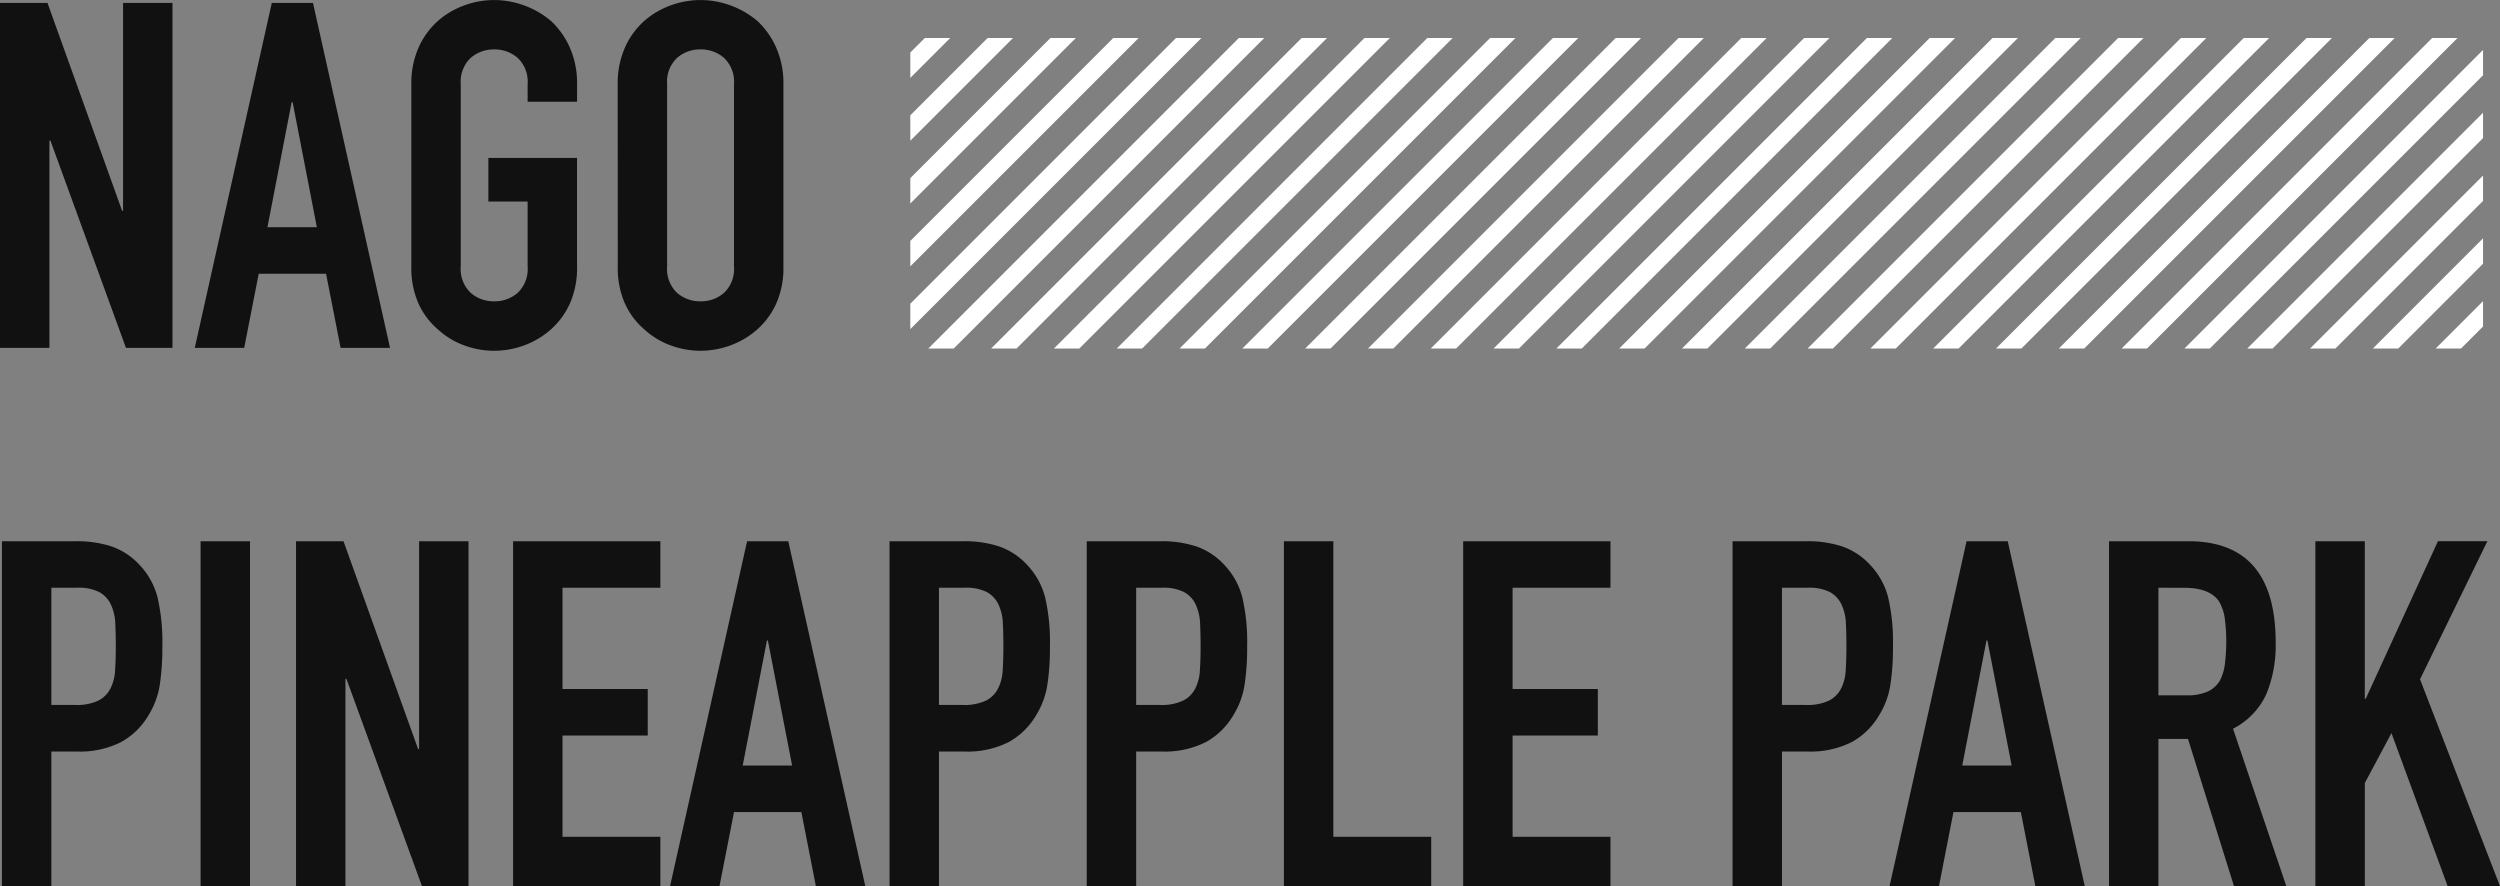 <svg xmlns="http://www.w3.org/2000/svg" viewBox="0 0 278.64 98.772"><rect x="0" y="0" width="278.64" height="98.772" fill="#808080" stroke="none"/><defs><clipPath id="a"><path fill="#ffe600" stroke="#707070" opacity=".8" d="M0 0h175.291v34.612H0z"/></clipPath><clipPath id="b"><path fill="none" d="M0 0h442v67H0z"/></clipPath></defs><path d="M0 38.772V.324h5.292l8.316 23.166h.108V.324h5.508v38.448H14.04L5.616 15.66h-.108v23.112zm35.316-13.446l-2.7-13.932h-.108l-2.7 13.932zM21.708 38.772L30.294.324h4.59l8.586 38.448h-5.508l-1.62-8.262h-7.506l-1.62 8.262zM45.846 9.396a9.823 9.823 0 0 1 .81-4.1 8.672 8.672 0 0 1 2.16-2.97A9.132 9.132 0 0 1 51.759.598 9.727 9.727 0 0 1 55.08.004a9.727 9.727 0 0 1 3.321.594 9.789 9.789 0 0 1 3 1.728 9.042 9.042 0 0 1 2.106 2.97 9.823 9.823 0 0 1 .81 4.1v1.944h-5.511V9.396a3.661 3.661 0 0 0-1.107-2.943 3.9 3.9 0 0 0-2.619-.945 3.9 3.9 0 0 0-2.619.945 3.661 3.661 0 0 0-1.107 2.943v20.3a3.661 3.661 0 0 0 1.107 2.943 3.9 3.9 0 0 0 2.619.945 3.9 3.9 0 0 0 2.619-.945 3.661 3.661 0 0 0 1.107-2.943V22.46h-4.374V17.6h9.882v12.1a9.734 9.734 0 0 1-.81 4.158 8.578 8.578 0 0 1-2.106 2.862 9.26 9.26 0 0 1-3 1.782 9.727 9.727 0 0 1-3.321.594 9.727 9.727 0 0 1-3.318-.594 8.665 8.665 0 0 1-2.943-1.782 8.244 8.244 0 0 1-2.16-2.862 9.734 9.734 0 0 1-.81-4.158zm23 0a9.823 9.823 0 0 1 .81-4.1 8.672 8.672 0 0 1 2.16-2.97A9.132 9.132 0 0 1 74.759.598 9.727 9.727 0 0 1 78.08.004a9.727 9.727 0 0 1 3.321.594 9.789 9.789 0 0 1 3 1.728 9.042 9.042 0 0 1 2.106 2.97 9.823 9.823 0 0 1 .81 4.1v20.3a9.734 9.734 0 0 1-.81 4.158 8.578 8.578 0 0 1-2.106 2.862 9.26 9.26 0 0 1-3 1.782 9.727 9.727 0 0 1-3.317.598 9.727 9.727 0 0 1-3.321-.594 8.665 8.665 0 0 1-2.939-1.782 8.244 8.244 0 0 1-2.16-2.862 9.734 9.734 0 0 1-.81-4.158zm5.508 20.3a3.661 3.661 0 0 0 1.107 2.943 3.9 3.9 0 0 0 2.619.945 3.9 3.9 0 0 0 2.619-.945 3.661 3.661 0 0 0 1.107-2.943v-20.3a3.661 3.661 0 0 0-1.107-2.943 3.9 3.9 0 0 0-2.619-.945 3.9 3.9 0 0 0-2.619.945 3.661 3.661 0 0 0-1.107 2.943zM.216 98.772V60.324h8.262a12.282 12.282 0 0 1 4 .594 7.666 7.666 0 0 1 3.132 2.106 8.236 8.236 0 0 1 1.944 3.537 22.12 22.12 0 0 1 .54 5.481 27.188 27.188 0 0 1-.3 4.374 9.145 9.145 0 0 1-1.27 3.348 8.04 8.04 0 0 1-3.024 2.943 10.177 10.177 0 0 1-4.968 1.053H5.724v15.012zm5.508-33.264v13.064H8.37a5.629 5.629 0 0 0 2.592-.486 3.058 3.058 0 0 0 1.35-1.35 4.935 4.935 0 0 0 .513-2q.081-1.188.081-2.646 0-1.35-.054-2.565a5.549 5.549 0 0 0-.486-2.133 3.066 3.066 0 0 0-1.3-1.4 5.145 5.145 0 0 0-2.484-.486zm16.632 33.264V60.324h5.508v38.448zm10.638 0V60.324h5.292l8.316 23.166h.108V60.324h5.508v38.448h-5.184L38.61 75.66h-.108v23.112zm24.192 0V60.324h16.416v5.184H62.694v11.286h9.5v5.184h-9.5v11.286h10.908v5.508zm31.1-13.446l-2.7-13.932h-.108l-2.7 13.932zM74.682 98.772l8.586-38.448h4.59l8.586 38.448h-5.508l-1.62-8.262H81.81l-1.62 8.262zm24.462 0V60.324h8.262a12.282 12.282 0 0 1 4 .594 7.666 7.666 0 0 1 3.132 2.106 8.236 8.236 0 0 1 1.944 3.537 22.12 22.12 0 0 1 .54 5.481 27.188 27.188 0 0 1-.3 4.374 9.145 9.145 0 0 1-1.269 3.348 8.04 8.04 0 0 1-3.024 2.943 10.177 10.177 0 0 1-4.968 1.053h-2.808v15.012zm5.508-33.264v13.064h2.646a5.629 5.629 0 0 0 2.592-.486 3.058 3.058 0 0 0 1.35-1.35 4.935 4.935 0 0 0 .513-2q.081-1.188.081-2.646 0-1.35-.054-2.565a5.549 5.549 0 0 0-.486-2.133 3.066 3.066 0 0 0-1.3-1.4 5.145 5.145 0 0 0-2.484-.486zm16.472 33.264V60.324h8.262a12.282 12.282 0 0 1 4 .594 7.666 7.666 0 0 1 3.132 2.106 8.236 8.236 0 0 1 1.944 3.537 22.12 22.12 0 0 1 .54 5.481 27.188 27.188 0 0 1-.3 4.374 9.145 9.145 0 0 1-1.269 3.348 8.04 8.04 0 0 1-3.024 2.943 10.177 10.177 0 0 1-4.968 1.053h-2.808v15.012zm5.508-33.264v13.064h2.646a5.629 5.629 0 0 0 2.592-.486 3.058 3.058 0 0 0 1.35-1.35 4.935 4.935 0 0 0 .513-2q.081-1.188.081-2.646 0-1.35-.054-2.565a5.549 5.549 0 0 0-.486-2.133 3.066 3.066 0 0 0-1.3-1.4 5.145 5.145 0 0 0-2.484-.486zM143.1 98.772V60.324h5.508v32.94h10.908v5.508zm19.98 0V60.324h16.416v5.184h-10.908v11.286h9.5v5.184h-9.5v11.286h10.908v5.508zm30.024 0V60.324h8.262a12.282 12.282 0 0 1 4 .594 7.666 7.666 0 0 1 3.132 2.106 8.236 8.236 0 0 1 1.944 3.537 22.12 22.12 0 0 1 .54 5.481 27.188 27.188 0 0 1-.3 4.374 9.145 9.145 0 0 1-1.269 3.348 8.04 8.04 0 0 1-3.024 2.943 10.177 10.177 0 0 1-4.968 1.053h-2.808v15.012zm5.508-33.264v13.064h2.646a5.629 5.629 0 0 0 2.592-.486 3.058 3.058 0 0 0 1.35-1.35 4.935 4.935 0 0 0 .513-2q.081-1.188.081-2.646 0-1.35-.054-2.565a5.549 5.549 0 0 0-.486-2.133 3.066 3.066 0 0 0-1.3-1.4 5.145 5.145 0 0 0-2.484-.486zm25.6 19.818l-2.7-13.932h-.108l-2.7 13.932zM210.6 98.772l8.586-38.448h4.59l8.586 38.448h-5.508l-1.62-8.262h-7.51l-1.616 8.262zm29.97-33.264v11.988h3.132a5.542 5.542 0 0 0 2.322-.4 3.156 3.156 0 0 0 1.35-1.161 5.278 5.278 0 0 0 .594-1.863 20.387 20.387 0 0 0 0-5.13 5.133 5.133 0 0 0-.648-1.917q-1.026-1.512-3.888-1.512zm-5.508 33.264V60.324h8.856q9.72 0 9.72 11.286a14.224 14.224 0 0 1-1.053 5.778 8.165 8.165 0 0 1-3.7 3.834l5.939 17.55h-5.83l-5.13-16.416h-3.294v16.416zm23 0V60.324h5.508v17.548h.108l8.046-17.55h5.508l-7.506 15.39 8.914 23.06h-5.832l-6.264-17.064-2.97 5.564v11.5z" fill="#111"/><g transform="translate(101.459 4.238)" clip-path="url(#a)"><g transform="translate(-76.284 -8.686)" clip-path="url(#b)"><path d="M67 0L0 67M74 0L7 67M81 0L14 67M88 0L21 67M95 0L28 67m74-67L35 67m74-67L42 67m74-67L49 67m74-67L56 67m74-67L63 67m74-67L70 67m74-67L77 67m74-67L84 67m74-67L91 67m74-67L98 67m74-67l-67 67m74-67l-67 67m74-67l-67 67m74-67l-67 67m74-67l-67 67m74-67l-67 67m74-67l-67 67m74-67l-67 67m74-67l-67 67m74-67l-67 67m74-67l-67 67m74-67l-67 67m74-67l-67 67m74-67l-67 67m74-67l-67 67m74-67l-67 67m74-67l-67 67m74-67l-67 67m74-67l-67 67m74-67l-67 67m74-67l-67 67m74-67l-67 67m74-67l-67 67m74-67l-67 67m74-67l-67 67m74-67l-67 67m74-67l-67 67m74-67l-67 67m74-67l-67 67m74-67l-67 67m74-67l-67 67m74-67l-67 67m74-67l-67 67m74-67l-67 67m74-67l-67 67m74-67l-67 67m74-67l-67 67m74-67l-67 67m74-67l-67 67m74-67l-67 67m74-67l-67 67m74-67l-67 67m74-67l-67 67m74-67l-67 67m74-67l-67 67m74-67l-67 67m74-67l-67 67m74-67l-67 67m74-67l-67 67" fill="none" stroke="#fff" stroke-width="2"/></g></g></svg>